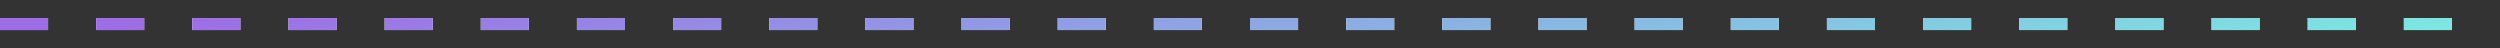 <?xml version="1.0" encoding="UTF-8"?> <svg xmlns="http://www.w3.org/2000/svg" width="104" height="2" viewBox="0 0 104 2" fill="none"><rect x="0" y="0" width="104" height="2" fill="#333333" stroke="none"/><path d="M0 1H104" stroke="white" stroke-width="0.5" stroke-dasharray="2 2"></path><path d="M0 1H104" stroke="url(#paint0_linear_15303_9325)" stroke-width="0.5" stroke-dasharray="2 2"></path><defs><linearGradient id="paint0_linear_15303_9325" x1="0.584" y1="1.567" x2="1.932" y2="13.41" gradientUnits="userSpaceOnUse"><stop stop-color="#9E6CE6"></stop><stop offset="1" stop-color="#79F2E0"></stop></linearGradient></defs></svg> 